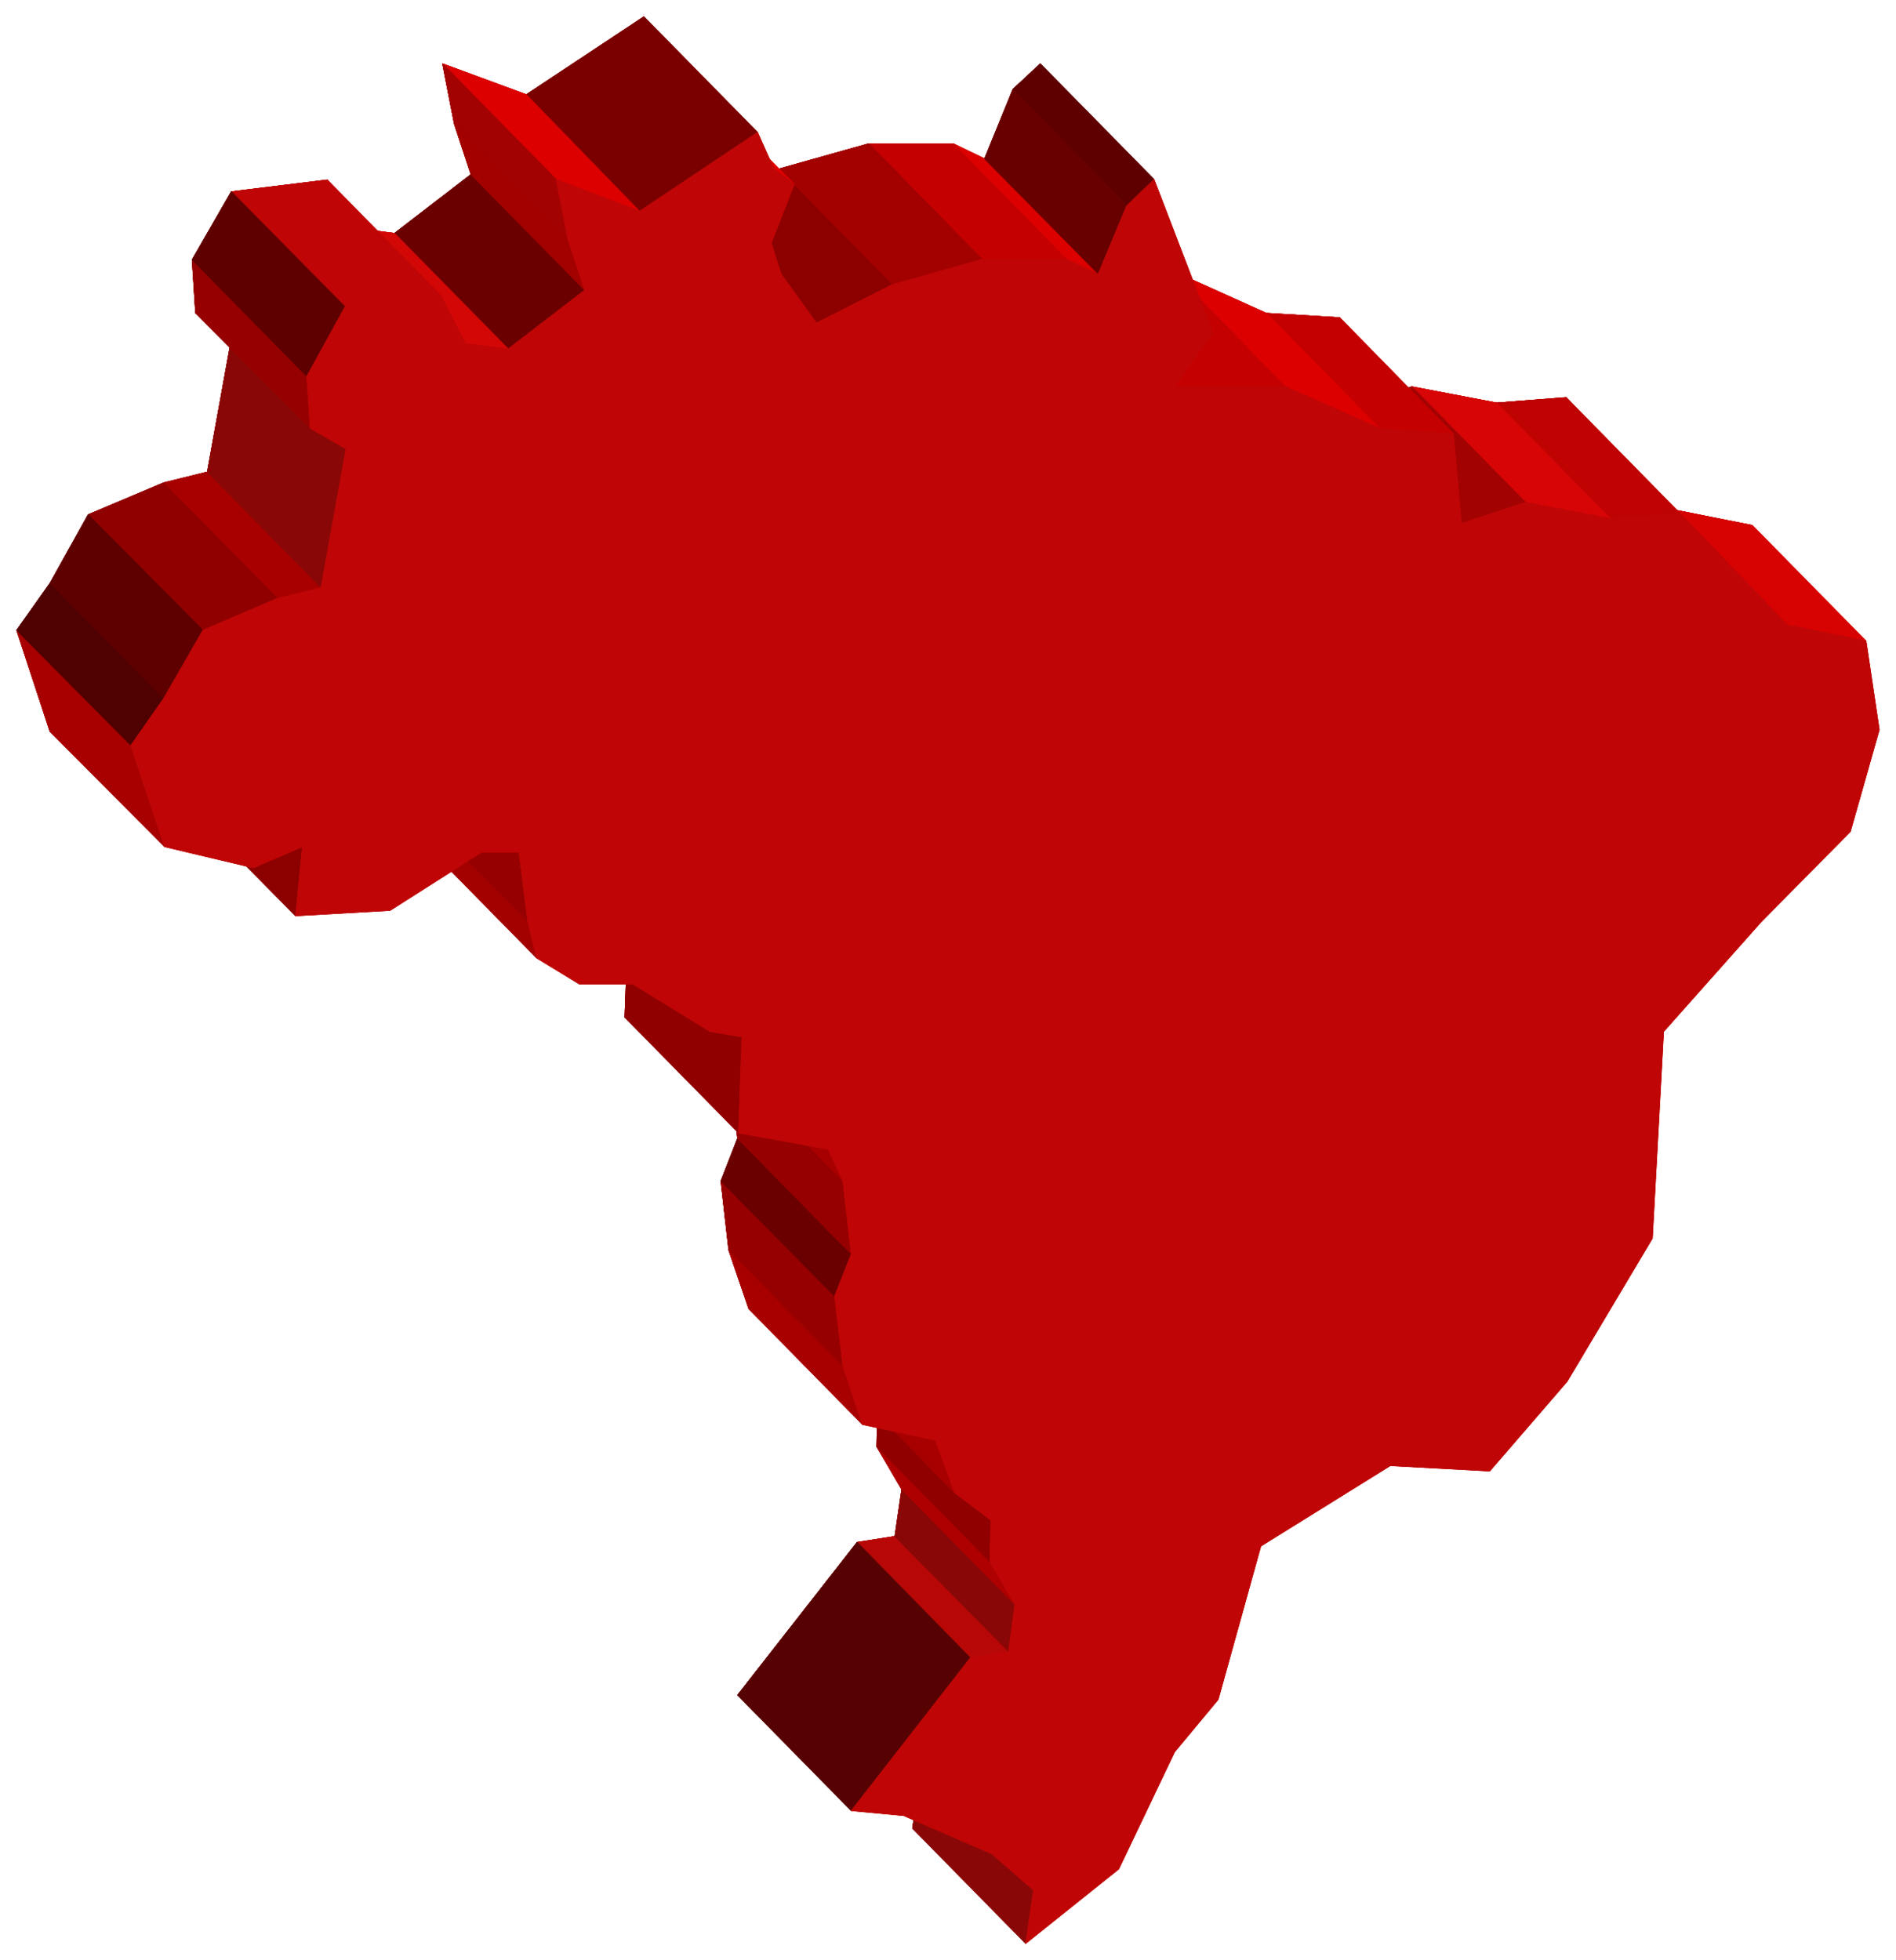 <svg width="3860.609" height="3990.859" viewBox="0 0 2895.457 2993.144" xmlns="http://www.w3.org/2000/svg"><rect x="0" y="0" width="2895.457" height="2993.144" fill="#808080" stroke="none"/><defs><clipPath id="a"><path d="M0 0h2895.457v2992.184H0Zm0 0"/></clipPath></defs><path style="fill:#fff;fill-opacity:1;fill-rule:nonzero;stroke:none" d="M0 2992.184h2895.457V-.961H0Zm0 0" transform="translate(0 .96)"/><g clip-path="url(#a)" transform="translate(0 .96)"><path style="fill:#fff;fill-opacity:1;fill-rule:evenodd;stroke:#fff;stroke-width:.14;stroke-linecap:square;stroke-linejoin:bevel;stroke-miterlimit:10;stroke-opacity:1" d="M0 .5h555.75V575H0Zm0 0" transform="matrix(5.21 0 0 -5.21 0 2994.79)"/></g><path style="fill:#a80000;fill-opacity:1;fill-rule:evenodd;stroke:#a80000;stroke-width:.14;stroke-linecap:square;stroke-linejoin:bevel;stroke-miterlimit:10;stroke-opacity:1" d="m129.71 556.33 24.56-9.05 34.48 22.84 4.45-10.63 6.32-4.74-6.75-17.09 2.87-9.19 10.06-13.94 22.4 10.92 26.58 7.47h24.7l9.2-4.45 8.33 20.39 8.04 7.47 13.07-34.04 4.17-10.92-11.2-15.65h32.46l27.72-12.5 21.55-1.29 2.3-26.57 18.81 6.32 24.85-4.74 20.4 1.58 31.46-32.89 23.12-4.6 3.74-25.99-8.62-29.73-25.71-26.57-28.73-32.46-3.3-60.18-25-42.23-22.69-26.28-29.16 1.58-37.92-23.41-12.5-45.1-12.78-15.22-16.38-34.47-27.15-21.83 2.3 15.65-12.21 10.92-26 10.91-15.37 1.58 35.05 44.81 11.06 1.73 2.01 13.78-7.32 12.5.28 12.64-10.63 7.75-5.74 15.37-21.4 4.6-5.89 17.23-2.3 20.25 4.88 12.5-2.3 21.69-4.45 9.04-26.29 4.74 1.01 27.87-9.62 1.58-22.7 14.07h-15.66l-12.21 7.76-2.87 10.63-2.3 20.39h-10.91L81.01 341.9l-27.72-1.58 2.01 20.25-14.36-6.18-26.29 6.18-9.77 29.73 9.77 13.79 11.21 20.1 22.12 9.34 12.78 3.16 7.33 40.5-10.78 6.03-1 15.66 11.49 19.96 28.15 3.45 7.33-14.08 12.35-1.58 22.41 17.24-4.88 14.79zm0 0" transform="matrix(5.21 0 0 -5.21 0 2995.75)"/><path style="fill:none;stroke:#a80000;stroke-width:.14;stroke-linecap:square;stroke-linejoin:bevel;stroke-miterlimit:10;stroke-opacity:1" d="m129.71 556.33 24.56-9.05 34.48 22.84 4.45-10.63 6.32-4.74-6.75-17.09 2.87-9.19 10.06-13.94 22.4 10.92 26.58 7.47h24.7l9.2-4.45 8.33 20.39 8.04 7.47 13.07-34.04 4.17-10.92-11.2-15.65h32.46l27.72-12.5 21.55-1.29 2.3-26.57 18.81 6.32 24.85-4.74 20.4 1.58 31.46-32.89 23.12-4.6 3.74-25.99-8.62-29.73-25.71-26.57-28.73-32.46-3.3-60.18-25-42.23-22.69-26.28-29.16 1.58-37.92-23.41-12.5-45.1-12.78-15.22-16.38-34.47-27.15-21.83 2.3 15.65-12.21 10.92-26 10.91-15.37 1.58 35.05 44.81 11.06 1.73 2.01 13.78-7.32 12.5.28 12.64-10.63 7.75-5.74 15.37-21.4 4.6-5.89 17.23-2.3 20.25 4.88 12.5-2.3 21.69-4.45 9.04-26.29 4.74 1.01 27.87-9.62 1.58-22.7 14.07h-15.66l-12.21 7.76-2.87 10.63-2.3 20.39h-10.91L81.01 341.9l-27.72-1.58 2.01 20.25-14.36-6.18-26.29 6.18-9.77 29.73 9.77 13.79 11.21 20.1 22.12 9.34 12.78 3.16 7.33 40.5-10.78 6.03-1 15.66 11.49 19.96 28.15 3.45 7.33-14.08 12.35-1.58 22.41 17.24-4.88 14.79zm0 0" transform="matrix(5.21 0 0 -5.21 0 2995.75)"/><path style="fill:#8a0707;fill-opacity:1;fill-rule:evenodd;stroke:#8a0707;stroke-width:.14;stroke-linecap:square;stroke-linejoin:bevel;stroke-miterlimit:10;stroke-opacity:1" d="m269.76 54.79-2.3-15.65 33.18-33.76 2.3 15.66zm0 0" transform="matrix(5.21 0 0 -5.21 0 2995.75)"/><path style="fill:none;stroke:#8a0707;stroke-width:.14;stroke-linecap:square;stroke-linejoin:bevel;stroke-miterlimit:10;stroke-opacity:1" d="m269.76 54.79-2.3-15.65 33.18-33.76 2.3 15.66zm0 0" transform="matrix(5.21 0 0 -5.21 0 2995.75)"/><path style="fill:#b80707;fill-opacity:1;fill-rule:evenodd;stroke:#b80707;stroke-width:.14;stroke-linecap:square;stroke-linejoin:bevel;stroke-miterlimit:10;stroke-opacity:1" d="m262.29 124.74-11.06-1.73 33.18-33.89 11.21 1.86zm0 0" transform="matrix(5.21 0 0 -5.21 0 2995.75)"/><path style="fill:none;stroke:#b80707;stroke-width:.14;stroke-linecap:square;stroke-linejoin:bevel;stroke-miterlimit:10;stroke-opacity:1" d="m262.29 124.74-11.06-1.73 33.18-33.89 11.21 1.86zm0 0" transform="matrix(5.21 0 0 -5.21 0 2995.75)"/><path style="fill:#570202;fill-opacity:1;fill-rule:evenodd;stroke:#570202;stroke-width:.14;stroke-linecap:square;stroke-linejoin:bevel;stroke-miterlimit:10;stroke-opacity:1" d="M251.23 123.01 216.18 78.2l33.33-33.89 34.9 44.81zm0 0" transform="matrix(5.21 0 0 -5.21 0 2995.75)"/><path style="fill:none;stroke:#570202;stroke-width:.14;stroke-linecap:square;stroke-linejoin:bevel;stroke-miterlimit:10;stroke-opacity:1" d="M251.23 123.01 216.18 78.2l33.33-33.89 34.9 44.81zm0 0" transform="matrix(5.21 0 0 -5.21 0 2995.75)"/><path style="fill:#8a0707;fill-opacity:1;fill-rule:evenodd;stroke:#8a0707;stroke-width:.14;stroke-linecap:square;stroke-linejoin:bevel;stroke-miterlimit:10;stroke-opacity:1" d="m264.3 138.52-2.01-13.78 33.33-33.76 1.86 13.79zm0 0" transform="matrix(5.21 0 0 -5.21 0 2995.75)"/><path style="fill:none;stroke:#8a0707;stroke-width:.14;stroke-linecap:square;stroke-linejoin:bevel;stroke-miterlimit:10;stroke-opacity:1" d="m264.3 138.52-2.01-13.78 33.33-33.76 1.86 13.79zm0 0" transform="matrix(5.21 0 0 -5.21 0 2995.75)"/><path style="fill:#ae0000;fill-opacity:1;fill-rule:evenodd;stroke:#ae0000;stroke-width:.14;stroke-linecap:square;stroke-linejoin:bevel;stroke-miterlimit:10;stroke-opacity:1" d="m256.98 151.02 7.32-12.5 33.18-33.75-7.32 12.5zm0 0" transform="matrix(5.21 0 0 -5.21 0 2995.75)"/><path style="fill:none;stroke:#ae0000;stroke-width:.14;stroke-linecap:square;stroke-linejoin:bevel;stroke-miterlimit:10;stroke-opacity:1" d="m256.98 151.02 7.32-12.5 33.18-33.75-7.32 12.5zm0 0" transform="matrix(5.21 0 0 -5.21 0 2995.75)"/><path style="fill:#910000;fill-opacity:1;fill-rule:evenodd;stroke:#910000;stroke-width:.14;stroke-linecap:square;stroke-linejoin:bevel;stroke-miterlimit:10;stroke-opacity:1" d="m257.26 163.66-.28-12.64 33.18-33.75.28 12.21zm0 0" transform="matrix(5.21 0 0 -5.21 0 2995.75)"/><path style="fill:none;stroke:#910000;stroke-width:.14;stroke-linecap:square;stroke-linejoin:bevel;stroke-miterlimit:10;stroke-opacity:1" d="m257.26 163.66-.28-12.64 33.18-33.75.28 12.21zm0 0" transform="matrix(5.21 0 0 -5.21 0 2995.75)"/><path style="fill:#d70202;fill-opacity:1;fill-rule:evenodd;stroke:#d70202;stroke-width:.14;stroke-linecap:square;stroke-linejoin:bevel;stroke-miterlimit:10;stroke-opacity:1" d="m513.66 421.03-23.12 4.6 33.32-33.75 23.13-4.74zm0 0" transform="matrix(5.21 0 0 -5.21 0 2995.75)"/><path style="fill:none;stroke:#d70202;stroke-width:.14;stroke-linecap:square;stroke-linejoin:bevel;stroke-miterlimit:10;stroke-opacity:1" d="m513.66 421.03-23.12 4.6 33.32-33.75 23.13-4.74zm0 0" transform="matrix(5.21 0 0 -5.21 0 2995.75)"/><path style="fill:#a80000;fill-opacity:1;fill-rule:evenodd;stroke:#a80000;stroke-width:.14;stroke-linecap:square;stroke-linejoin:bevel;stroke-miterlimit:10;stroke-opacity:1" d="m240.89 186.78 5.74-15.37 33.18-33.89-5.6 15.37zm0 0" transform="matrix(5.21 0 0 -5.21 0 2995.75)"/><path style="fill:none;stroke:#a80000;stroke-width:.14;stroke-linecap:square;stroke-linejoin:bevel;stroke-miterlimit:10;stroke-opacity:1" d="m240.89 186.78 5.74-15.37 33.18-33.89-5.6 15.37zm0 0" transform="matrix(5.21 0 0 -5.21 0 2995.75)"/><path style="fill:#a80000;fill-opacity:1;fill-rule:evenodd;stroke:#a80000;stroke-width:.14;stroke-linecap:square;stroke-linejoin:bevel;stroke-miterlimit:10;stroke-opacity:1" d="m213.6 208.61 5.89-17.23 33.32-33.9-5.75 17.24zm0 0" transform="matrix(5.21 0 0 -5.21 0 2995.75)"/><path style="fill:none;stroke:#a80000;stroke-width:.14;stroke-linecap:square;stroke-linejoin:bevel;stroke-miterlimit:10;stroke-opacity:1" d="m213.6 208.61 5.89-17.23 33.32-33.9-5.75 17.24zm0 0" transform="matrix(5.21 0 0 -5.21 0 2995.75)"/><path style="fill:#bf0202;fill-opacity:1;fill-rule:evenodd;stroke:#bf0202;stroke-width:.14;stroke-linecap:square;stroke-linejoin:bevel;stroke-miterlimit:10;stroke-opacity:1" d="m459.08 458.52-20.4-1.58 33.33-33.9 20.39 1.58zm0 0" transform="matrix(5.21 0 0 -5.21 0 2995.75)"/><path style="fill:none;stroke:#bf0202;stroke-width:.14;stroke-linecap:square;stroke-linejoin:bevel;stroke-miterlimit:10;stroke-opacity:1" d="m459.08 458.52-20.4-1.58 33.33-33.9 20.39 1.58zm0 0" transform="matrix(5.21 0 0 -5.21 0 2995.75)"/><path style="fill:#970000;fill-opacity:1;fill-rule:evenodd;stroke:#970000;stroke-width:.14;stroke-linecap:square;stroke-linejoin:bevel;stroke-miterlimit:10;stroke-opacity:1" d="m211.3 228.86 2.3-20.25 33.46-33.89-2.44 20.39zm0 0" transform="matrix(5.21 0 0 -5.21 0 2995.75)"/><path style="fill:none;stroke:#970000;stroke-width:.14;stroke-linecap:square;stroke-linejoin:bevel;stroke-miterlimit:10;stroke-opacity:1" d="m211.3 228.86 2.3-20.25 33.46-33.89-2.44 20.39zm0 0" transform="matrix(5.21 0 0 -5.21 0 2995.75)"/><path style="fill:#d70505;fill-opacity:1;fill-rule:evenodd;stroke:#d70505;stroke-width:.14;stroke-linecap:square;stroke-linejoin:bevel;stroke-miterlimit:10;stroke-opacity:1" d="m438.68 456.94-24.85 4.74 33.33-33.9 24.85-4.74zm0 0" transform="matrix(5.21 0 0 -5.21 0 2995.75)"/><path style="fill:none;stroke:#d70505;stroke-width:.14;stroke-linecap:square;stroke-linejoin:bevel;stroke-miterlimit:10;stroke-opacity:1" d="m438.68 456.94-24.85 4.74 33.33-33.9 24.85-4.74zm0 0" transform="matrix(5.21 0 0 -5.21 0 2995.75)"/><path style="fill:#6b0000;fill-opacity:1;fill-rule:evenodd;stroke:#6b0000;stroke-width:.14;stroke-linecap:square;stroke-linejoin:bevel;stroke-miterlimit:10;stroke-opacity:1" d="m216.18 241.36-4.88-12.5 33.32-33.75 4.89 12.35zm0 0" transform="matrix(5.21 0 0 -5.21 0 2995.75)"/><path style="fill:none;stroke:#6b0000;stroke-width:.14;stroke-linecap:square;stroke-linejoin:bevel;stroke-miterlimit:10;stroke-opacity:1" d="m216.18 241.36-4.88-12.5 33.32-33.75 4.89 12.35zm0 0" transform="matrix(5.21 0 0 -5.21 0 2995.75)"/><path style="fill:#970000;fill-opacity:1;fill-rule:evenodd;stroke:#970000;stroke-width:.14;stroke-linecap:square;stroke-linejoin:bevel;stroke-miterlimit:10;stroke-opacity:1" d="m213.88 263.05 2.3-21.69 33.33-33.9-2.45 21.4zm0 0" transform="matrix(5.21 0 0 -5.21 0 2995.75)"/><path style="fill:none;stroke:#970000;stroke-width:.14;stroke-linecap:square;stroke-linejoin:bevel;stroke-miterlimit:10;stroke-opacity:1" d="m213.88 263.05 2.3-21.69 33.33-33.9-2.45 21.4zm0 0" transform="matrix(5.21 0 0 -5.21 0 2995.75)"/><path style="fill:#a30202;fill-opacity:1;fill-rule:evenodd;stroke:#a30202;stroke-width:.14;stroke-linecap:square;stroke-linejoin:bevel;stroke-miterlimit:10;stroke-opacity:1" d="m413.83 461.68-18.81-6.32 33.32-33.75 18.82 6.17zm0 0" transform="matrix(5.21 0 0 -5.21 0 2995.75)"/><path style="fill:none;stroke:#a30202;stroke-width:.14;stroke-linecap:square;stroke-linejoin:bevel;stroke-miterlimit:10;stroke-opacity:1" d="m413.83 461.68-18.81-6.32 33.32-33.75 18.82 6.17zm0 0" transform="matrix(5.21 0 0 -5.21 0 2995.75)"/><path style="fill:#a80000;fill-opacity:1;fill-rule:evenodd;stroke:#a80000;stroke-width:.14;stroke-linecap:square;stroke-linejoin:bevel;stroke-miterlimit:10;stroke-opacity:1" d="m209.43 272.09 4.45-9.04 33.18-34.19-4.3 9.34zm0 0" transform="matrix(5.21 0 0 -5.21 0 2995.75)"/><path style="fill:none;stroke:#a80000;stroke-width:.14;stroke-linecap:square;stroke-linejoin:bevel;stroke-miterlimit:10;stroke-opacity:1" d="m209.43 272.09 4.45-9.04 33.18-34.19-4.3 9.34zm0 0" transform="matrix(5.21 0 0 -5.21 0 2995.75)"/><path style="fill:#c50000;fill-opacity:1;fill-rule:evenodd;stroke:#c50000;stroke-width:.14;stroke-linecap:square;stroke-linejoin:bevel;stroke-miterlimit:10;stroke-opacity:1" d="m392.72 481.93-21.55 1.29 33.18-33.75 21.69-1.58zm0 0" transform="matrix(5.21 0 0 -5.21 0 2995.75)"/><path style="fill:none;stroke:#c50000;stroke-width:.14;stroke-linecap:square;stroke-linejoin:bevel;stroke-miterlimit:10;stroke-opacity:1" d="m392.72 481.93-21.55 1.29 33.18-33.75 21.69-1.58zm0 0" transform="matrix(5.21 0 0 -5.21 0 2995.75)"/><path style="fill:#dc0000;fill-opacity:1;fill-rule:evenodd;stroke:#dc0000;stroke-width:.14;stroke-linecap:square;stroke-linejoin:bevel;stroke-miterlimit:10;stroke-opacity:1" d="m371.17 483.22-27.72 12.5 33.32-34.04 27.58-12.21zm0 0" transform="matrix(5.21 0 0 -5.21 0 2995.75)"/><path style="fill:none;stroke:#dc0000;stroke-width:.14;stroke-linecap:square;stroke-linejoin:bevel;stroke-miterlimit:10;stroke-opacity:1" d="m371.17 483.22-27.72 12.5 33.32-34.04 27.58-12.21zm0 0" transform="matrix(5.21 0 0 -5.21 0 2995.75)"/><path style="fill:#910000;fill-opacity:1;fill-rule:evenodd;stroke:#910000;stroke-width:.14;stroke-linecap:square;stroke-linejoin:bevel;stroke-miterlimit:10;stroke-opacity:1" d="m184.15 304.7-1.01-27.87 33.33-33.89 1 28.15zm0 0" transform="matrix(5.21 0 0 -5.21 0 2995.75)"/><path style="fill:none;stroke:#910000;stroke-width:.14;stroke-linecap:square;stroke-linejoin:bevel;stroke-miterlimit:10;stroke-opacity:1" d="m184.15 304.7-1.01-27.87 33.33-33.89 1 28.15zm0 0" transform="matrix(5.21 0 0 -5.21 0 2995.75)"/><path style="fill:#c50000;fill-opacity:1;fill-rule:evenodd;stroke:#c50000;stroke-width:.14;stroke-linecap:square;stroke-linejoin:bevel;stroke-miterlimit:10;stroke-opacity:1" d="M343.45 495.72h-32.46l33.32-34.04h32.46zm0 0" transform="matrix(5.21 0 0 -5.21 0 2995.75)"/><path style="fill:none;stroke:#c50000;stroke-width:.14;stroke-linecap:square;stroke-linejoin:bevel;stroke-miterlimit:10;stroke-opacity:1" d="M343.45 495.72h-32.46l33.32-34.04h32.46zm0 0" transform="matrix(5.21 0 0 -5.21 0 2995.75)"/><path style="fill:#a30000;fill-opacity:1;fill-rule:evenodd;stroke:#a30000;stroke-width:.14;stroke-linecap:square;stroke-linejoin:bevel;stroke-miterlimit:10;stroke-opacity:1" d="m121.09 338.74 2.87-10.63 33.33-33.9-2.59 10.78zm0 0" transform="matrix(5.21 0 0 -5.21 0 2995.75)"/><path style="fill:none;stroke:#a30000;stroke-width:.14;stroke-linecap:square;stroke-linejoin:bevel;stroke-miterlimit:10;stroke-opacity:1" d="m121.09 338.74 2.87-10.63 33.33-33.9-2.59 10.78zm0 0" transform="matrix(5.21 0 0 -5.21 0 2995.75)"/><path style="fill:#970000;fill-opacity:1;fill-rule:evenodd;stroke:#970000;stroke-width:.14;stroke-linecap:square;stroke-linejoin:bevel;stroke-miterlimit:10;stroke-opacity:1" d="m118.79 359.13 2.3-20.39 33.61-33.75-2.58 20.25zm0 0" transform="matrix(5.21 0 0 -5.21 0 2995.75)"/><path style="fill:none;stroke:#970000;stroke-width:.14;stroke-linecap:square;stroke-linejoin:bevel;stroke-miterlimit:10;stroke-opacity:1" d="m118.79 359.13 2.3-20.39 33.61-33.75-2.58 20.25zm0 0" transform="matrix(5.21 0 0 -5.21 0 2995.75)"/><path style="fill:#dc0000;fill-opacity:1;fill-rule:evenodd;stroke:#dc0000;stroke-width:.14;stroke-linecap:square;stroke-linejoin:bevel;stroke-miterlimit:10;stroke-opacity:1" d="m288.58 528.47-9.2 4.45 33.19-33.9 9.33-4.31zm0 0" transform="matrix(5.21 0 0 -5.21 0 2995.75)"/><path style="fill:none;stroke:#dc0000;stroke-width:.14;stroke-linecap:square;stroke-linejoin:bevel;stroke-miterlimit:10;stroke-opacity:1" d="m288.58 528.47-9.2 4.45 33.19-33.9 9.33-4.31zm0 0" transform="matrix(5.21 0 0 -5.21 0 2995.75)"/><path style="fill:#5e0000;fill-opacity:1;fill-rule:evenodd;stroke:#5e0000;stroke-width:.14;stroke-linecap:square;stroke-linejoin:bevel;stroke-miterlimit:10;stroke-opacity:1" d="m304.95 556.33-8.04-7.47 33.32-34.18 8.05 7.75zm0 0" transform="matrix(5.21 0 0 -5.21 0 2995.75)"/><path style="fill:none;stroke:#5e0000;stroke-width:.14;stroke-linecap:square;stroke-linejoin:bevel;stroke-miterlimit:10;stroke-opacity:1" d="m304.95 556.33-8.04-7.47 33.32-34.18 8.05 7.75zm0 0" transform="matrix(5.21 0 0 -5.21 0 2995.75)"/><path style="fill:#680000;fill-opacity:1;fill-rule:evenodd;stroke:#680000;stroke-width:.14;stroke-linecap:square;stroke-linejoin:bevel;stroke-miterlimit:10;stroke-opacity:1" d="m296.91 548.86-8.33-20.39 33.32-33.76 8.33 19.97zm0 0" transform="matrix(5.21 0 0 -5.21 0 2995.75)"/><path style="fill:none;stroke:#680000;stroke-width:.14;stroke-linecap:square;stroke-linejoin:bevel;stroke-miterlimit:10;stroke-opacity:1" d="m296.91 548.86-8.33-20.39 33.32-33.76 8.33 19.97zm0 0" transform="matrix(5.21 0 0 -5.21 0 2995.75)"/><path style="fill:#c50000;fill-opacity:1;fill-rule:evenodd;stroke:#c50000;stroke-width:.14;stroke-linecap:square;stroke-linejoin:bevel;stroke-miterlimit:10;stroke-opacity:1" d="M279.38 532.92h-24.7l33.18-33.9h24.71zm0 0" transform="matrix(5.21 0 0 -5.21 0 2995.75)"/><path style="fill:none;stroke:#c50000;stroke-width:.14;stroke-linecap:square;stroke-linejoin:bevel;stroke-miterlimit:10;stroke-opacity:1" d="M279.38 532.92h-24.7l33.18-33.9h24.71zm0 0" transform="matrix(5.21 0 0 -5.21 0 2995.75)"/><path style="fill:#a30000;fill-opacity:1;fill-rule:evenodd;stroke:#a30000;stroke-width:.14;stroke-linecap:square;stroke-linejoin:bevel;stroke-miterlimit:10;stroke-opacity:1" d="m254.68 532.92-26.58-7.47 33.33-33.9 26.43 7.47zm0 0" transform="matrix(5.21 0 0 -5.21 0 2995.75)"/><path style="fill:none;stroke:#a30000;stroke-width:.14;stroke-linecap:square;stroke-linejoin:bevel;stroke-miterlimit:10;stroke-opacity:1" d="m254.68 532.92-26.58-7.47 33.33-33.9 26.43 7.47zm0 0" transform="matrix(5.21 0 0 -5.21 0 2995.75)"/><path style="fill:#8c0000;fill-opacity:1;fill-rule:evenodd;stroke:#8c0000;stroke-width:.14;stroke-linecap:square;stroke-linejoin:bevel;stroke-miterlimit:10;stroke-opacity:1" d="m228.1 525.45-22.4-10.92 33.61-34.18 22.12 11.2zm0 0" transform="matrix(5.21 0 0 -5.21 0 2995.75)"/><path style="fill:none;stroke:#8c0000;stroke-width:.14;stroke-linecap:square;stroke-linejoin:bevel;stroke-miterlimit:10;stroke-opacity:1" d="m228.1 525.45-22.4-10.92 33.61-34.18 22.12 11.2zm0 0" transform="matrix(5.21 0 0 -5.21 0 2995.75)"/><path style="fill:#8c0000;fill-opacity:1;fill-rule:evenodd;stroke:#8c0000;stroke-width:.14;stroke-linecap:square;stroke-linejoin:bevel;stroke-miterlimit:10;stroke-opacity:1" d="m55.3 360.57-2.01-20.25 33.33-33.76 2.01 20.26zm0 0" transform="matrix(5.21 0 0 -5.21 0 2995.75)"/><path style="fill:none;stroke:#8c0000;stroke-width:.14;stroke-linecap:square;stroke-linejoin:bevel;stroke-miterlimit:10;stroke-opacity:1" d="m55.3 360.57-2.01-20.25 33.33-33.76 2.01 20.26zm0 0" transform="matrix(5.21 0 0 -5.21 0 2995.75)"/><path style="fill:#e10000;fill-opacity:1;fill-rule:evenodd;stroke:#e10000;stroke-width:.14;stroke-linecap:square;stroke-linejoin:bevel;stroke-miterlimit:10;stroke-opacity:1" d="m199.52 554.75-6.32 4.74 33.61-33.9 6.03-4.59zm0 0" transform="matrix(5.21 0 0 -5.21 0 2995.75)"/><path style="fill:none;stroke:#e10000;stroke-width:.14;stroke-linecap:square;stroke-linejoin:bevel;stroke-miterlimit:10;stroke-opacity:1" d="m199.52 554.75-6.32 4.74 33.61-33.9 6.03-4.59zm0 0" transform="matrix(5.21 0 0 -5.21 0 2995.75)"/><path style="fill:#a80000;fill-opacity:1;fill-rule:evenodd;stroke:#a80000;stroke-width:.14;stroke-linecap:square;stroke-linejoin:bevel;stroke-miterlimit:10;stroke-opacity:1" d="m60.76 436.69-12.78-3.16 33.32-33.9 12.79 3.16zm0 0" transform="matrix(5.21 0 0 -5.21 0 2995.75)"/><path style="fill:none;stroke:#a80000;stroke-width:.14;stroke-linecap:square;stroke-linejoin:bevel;stroke-miterlimit:10;stroke-opacity:1" d="m60.76 436.69-12.78-3.16 33.32-33.9 12.79 3.16zm0 0" transform="matrix(5.21 0 0 -5.21 0 2995.75)"/><path style="fill:#7a0000;fill-opacity:1;fill-rule:evenodd;stroke:#7a0000;stroke-width:.14;stroke-linecap:square;stroke-linejoin:bevel;stroke-miterlimit:10;stroke-opacity:1" d="m188.75 570.12-34.48-22.84 33.18-34.18 34.62 23.12zm0 0" transform="matrix(5.21 0 0 -5.21 0 2995.75)"/><path style="fill:none;stroke:#7a0000;stroke-width:.14;stroke-linecap:square;stroke-linejoin:bevel;stroke-miterlimit:10;stroke-opacity:1" d="m188.75 570.12-34.48-22.84 33.18-34.18 34.62 23.12zm0 0" transform="matrix(5.21 0 0 -5.21 0 2995.75)"/><path style="fill:#a80000;fill-opacity:1;fill-rule:evenodd;stroke:#a80000;stroke-width:.14;stroke-linecap:square;stroke-linejoin:bevel;stroke-miterlimit:10;stroke-opacity:1" d="m4.88 390.3 9.77-29.73 33.61-33.75-9.91 29.73zm0 0" transform="matrix(5.21 0 0 -5.21 0 2995.75)"/><path style="fill:none;stroke:#a80000;stroke-width:.14;stroke-linecap:square;stroke-linejoin:bevel;stroke-miterlimit:10;stroke-opacity:1" d="m4.88 390.3 9.77-29.73 33.61-33.75-9.91 29.73zm0 0" transform="matrix(5.21 0 0 -5.21 0 2995.75)"/><path style="fill:#910000;fill-opacity:1;fill-rule:evenodd;stroke:#910000;stroke-width:.14;stroke-linecap:square;stroke-linejoin:bevel;stroke-miterlimit:10;stroke-opacity:1" d="m47.98 433.53-22.12-9.34 33.61-33.89 21.83 9.33zm0 0" transform="matrix(5.21 0 0 -5.21 0 2995.75)"/><path style="fill:none;stroke:#910000;stroke-width:.14;stroke-linecap:square;stroke-linejoin:bevel;stroke-miterlimit:10;stroke-opacity:1" d="m47.98 433.53-22.12-9.34 33.61-33.89 21.83 9.33zm0 0" transform="matrix(5.21 0 0 -5.21 0 2995.75)"/><path style="fill:#6b0000;fill-opacity:1;fill-rule:evenodd;stroke:#6b0000;stroke-width:.14;stroke-linecap:square;stroke-linejoin:bevel;stroke-miterlimit:10;stroke-opacity:1" d="m138.04 523.87-22.41-17.24 33.33-33.89 22.4 17.23zm0 0" transform="matrix(5.21 0 0 -5.21 0 2995.75)"/><path style="fill:none;stroke:#6b0000;stroke-width:.14;stroke-linecap:square;stroke-linejoin:bevel;stroke-miterlimit:10;stroke-opacity:1" d="m138.04 523.87-22.41-17.24 33.33-33.89 22.4 17.23zm0 0" transform="matrix(5.21 0 0 -5.21 0 2995.75)"/><path style="fill:#4f0000;fill-opacity:1;fill-rule:evenodd;stroke:#4f0000;stroke-width:.14;stroke-linecap:square;stroke-linejoin:bevel;stroke-miterlimit:10;stroke-opacity:1" d="M14.65 404.09 4.88 390.3l33.47-33.75 9.63 13.78zm0 0" transform="matrix(5.21 0 0 -5.21 0 2995.75)"/><path style="fill:none;stroke:#4f0000;stroke-width:.14;stroke-linecap:square;stroke-linejoin:bevel;stroke-miterlimit:10;stroke-opacity:1" d="M14.65 404.09 4.88 390.3l33.47-33.75 9.63 13.78zm0 0" transform="matrix(5.21 0 0 -5.21 0 2995.75)"/><path style="fill:#d40707;fill-opacity:1;fill-rule:evenodd;stroke:#d40707;stroke-width:.14;stroke-linecap:square;stroke-linejoin:bevel;stroke-miterlimit:10;stroke-opacity:1" d="m115.63 506.63-12.35 1.58 33.18-33.89 12.5-1.58zm0 0" transform="matrix(5.21 0 0 -5.21 0 2995.75)"/><path style="fill:none;stroke:#d40707;stroke-width:.14;stroke-linecap:square;stroke-linejoin:bevel;stroke-miterlimit:10;stroke-opacity:1" d="m115.63 506.63-12.35 1.58 33.18-33.89 12.5-1.58zm0 0" transform="matrix(5.21 0 0 -5.21 0 2995.75)"/><path style="fill:#dc0000;fill-opacity:1;fill-rule:evenodd;stroke:#dc0000;stroke-width:.14;stroke-linecap:square;stroke-linejoin:bevel;stroke-miterlimit:10;stroke-opacity:1" d="m154.27 547.28-24.56 9.05 33.32-33.9 24.42-9.33zm0 0" transform="matrix(5.21 0 0 -5.21 0 2995.75)"/><path style="fill:none;stroke:#dc0000;stroke-width:.14;stroke-linecap:square;stroke-linejoin:bevel;stroke-miterlimit:10;stroke-opacity:1" d="m154.27 547.28-24.56 9.05 33.32-33.9 24.42-9.33zm0 0" transform="matrix(5.21 0 0 -5.21 0 2995.75)"/><path style="fill:#5e0000;fill-opacity:1;fill-rule:evenodd;stroke:#5e0000;stroke-width:.14;stroke-linecap:square;stroke-linejoin:bevel;stroke-miterlimit:10;stroke-opacity:1" d="m25.86 424.19-11.21-20.1 33.33-33.76 11.49 19.97zm0 0" transform="matrix(5.21 0 0 -5.21 0 2995.75)"/><path style="fill:none;stroke:#5e0000;stroke-width:.14;stroke-linecap:square;stroke-linejoin:bevel;stroke-miterlimit:10;stroke-opacity:1" d="m25.86 424.19-11.21-20.1 33.33-33.76 11.49 19.97zm0 0" transform="matrix(5.21 0 0 -5.21 0 2995.75)"/><path style="fill:#a30000;fill-opacity:1;fill-rule:evenodd;stroke:#a30000;stroke-width:.14;stroke-linecap:square;stroke-linejoin:bevel;stroke-miterlimit:10;stroke-opacity:1" d="m133.16 538.66 4.88-14.79 33.32-33.9-4.88 14.8zm0 0" transform="matrix(5.21 0 0 -5.21 0 2995.75)"/><path style="fill:none;stroke:#a30000;stroke-width:.14;stroke-linecap:square;stroke-linejoin:bevel;stroke-miterlimit:10;stroke-opacity:1" d="m133.16 538.66 4.88-14.79 33.32-33.9-4.88 14.8zm0 0" transform="matrix(5.21 0 0 -5.21 0 2995.75)"/><path style="fill:#8a0707;fill-opacity:1;fill-rule:evenodd;stroke:#8a0707;stroke-width:.14;stroke-linecap:square;stroke-linejoin:bevel;stroke-miterlimit:10;stroke-opacity:1" d="m68.09 477.19-7.33-40.5 33.33-33.9 7.32 40.65zm0 0" transform="matrix(5.21 0 0 -5.21 0 2995.75)"/><path style="fill:none;stroke:#8a0707;stroke-width:.14;stroke-linecap:square;stroke-linejoin:bevel;stroke-miterlimit:10;stroke-opacity:1" d="m68.09 477.19-7.33-40.5 33.33-33.9 7.32 40.65zm0 0" transform="matrix(5.21 0 0 -5.21 0 2995.75)"/><path style="fill:#bf0505;fill-opacity:1;fill-rule:evenodd;stroke:#bf0505;stroke-width:.14;stroke-linecap:square;stroke-linejoin:bevel;stroke-miterlimit:10;stroke-opacity:1" d="m95.95 522.29-28.15-3.45 33.32-33.75 28.16 3.3zm0 0" transform="matrix(5.21 0 0 -5.21 0 2995.75)"/><path style="fill:none;stroke:#bf0505;stroke-width:.14;stroke-linecap:square;stroke-linejoin:bevel;stroke-miterlimit:10;stroke-opacity:1" d="m95.95 522.29-28.15-3.45 33.32-33.75 28.16 3.3zm0 0" transform="matrix(5.21 0 0 -5.21 0 2995.75)"/><path style="fill:#a30202;fill-opacity:1;fill-rule:evenodd;stroke:#a30202;stroke-width:.14;stroke-linecap:square;stroke-linejoin:bevel;stroke-miterlimit:10;stroke-opacity:1" d="m129.71 556.33 3.45-17.67 33.32-33.89-3.45 17.66zm0 0" transform="matrix(5.21 0 0 -5.21 0 2995.75)"/><path style="fill:none;stroke:#a30202;stroke-width:.14;stroke-linecap:square;stroke-linejoin:bevel;stroke-miterlimit:10;stroke-opacity:1" d="m129.71 556.33 3.45-17.67 33.32-33.89-3.45 17.66zm0 0" transform="matrix(5.21 0 0 -5.21 0 2995.75)"/><path style="fill:#970000;fill-opacity:1;fill-rule:evenodd;stroke:#970000;stroke-width:.14;stroke-linecap:square;stroke-linejoin:bevel;stroke-miterlimit:10;stroke-opacity:1" d="m56.31 498.88 1-15.66 33.62-33.75-1.01 15.23zm0 0" transform="matrix(5.21 0 0 -5.21 0 2995.75)"/><path style="fill:none;stroke:#970000;stroke-width:.14;stroke-linecap:square;stroke-linejoin:bevel;stroke-miterlimit:10;stroke-opacity:1" d="m56.31 498.88 1-15.66 33.62-33.75-1.01 15.23zm0 0" transform="matrix(5.21 0 0 -5.21 0 2995.75)"/><path style="fill:#5e0000;fill-opacity:1;fill-rule:evenodd;stroke:#5e0000;stroke-width:.14;stroke-linecap:square;stroke-linejoin:bevel;stroke-miterlimit:10;stroke-opacity:1" d="m67.8 518.84-11.49-19.96 33.61-34.18 11.2 20.39Zm0 0" transform="matrix(5.21 0 0 -5.21 0 2995.75)"/><path style="fill:none;stroke:#5e0000;stroke-width:.14;stroke-linecap:square;stroke-linejoin:bevel;stroke-miterlimit:10;stroke-opacity:1" d="m67.8 518.84-11.49-19.96 33.61-34.18 11.2 20.39Zm0 0" transform="matrix(5.21 0 0 -5.21 0 2995.75)"/><path style="fill:#bf0505;fill-opacity:1;fill-rule:evenodd;stroke:#bf0505;stroke-width:.14;stroke-linecap:square;stroke-linejoin:bevel;stroke-miterlimit:10;stroke-opacity:1" d="m163.03 522.43 3.45-17.66 4.88-14.8-22.4-17.23-12.5 1.58-7.18 14.07-28.16-3.3-11.2-20.39 1.01-15.23 10.48-6.03-7.32-40.65-12.79-3.16-21.83-9.33-11.49-19.97-9.63-13.78 9.91-29.73 26-6.18 14.37 6.18-2.01-20.26 27.72 1.58 26.86 17.1h10.92l2.58-20.25 2.59-10.78 12.49-7.61h15.66l22.7-13.93 9.33-1.58-1-28.15 26.29-4.74 4.3-9.34 2.45-21.4-4.89-12.35 2.44-20.39 5.75-17.24 21.4-4.59 5.6-15.37 10.63-8.04-.28-12.21 7.32-12.5-1.86-13.79-11.21-1.86-34.9-44.81 15.37-1.44 25.85-11.2 12.21-10.63-2.3-15.66 27.29 21.83 16.38 34.33 12.78 15.37 12.5 44.95 37.92 23.56 29.16-1.58 22.7 26.28 24.99 41.94 3.3 60.61 28.73 32.32 26 26.28 8.48 29.87-3.88 26-23.13 4.74-31.46 32.74-20.39-1.58-24.85 4.74-18.82-6.17-2.3 26.28-21.69 1.58-27.58 12.21h-32.46l11.2 15.8-4.16 10.91-13.07 34.04-8.05-7.75-8.33-19.97-9.33 4.31h-24.71l-26.43-7.47-22.12-11.2-10.34 14.36-2.88 9.05 6.75 17.24-6.03 4.59-4.74 10.63-34.62-23.12zm0 0" transform="matrix(5.21 0 0 -5.21 0 2995.75)"/><path style="fill:none;stroke:#bf0505;stroke-width:.14;stroke-linecap:square;stroke-linejoin:bevel;stroke-miterlimit:10;stroke-opacity:1" d="m163.03 522.43 3.45-17.66 4.88-14.8-22.4-17.23-12.5 1.58-7.18 14.07-28.16-3.3-11.2-20.39 1.01-15.23 10.48-6.03-7.32-40.65-12.79-3.16-21.83-9.33-11.49-19.97-9.63-13.78 9.91-29.73 26-6.18 14.37 6.18-2.01-20.26 27.72 1.58 26.86 17.1h10.92l2.58-20.25 2.59-10.78 12.49-7.61h15.66l22.7-13.93 9.33-1.58-1-28.15 26.29-4.74 4.3-9.34 2.45-21.4-4.89-12.35 2.44-20.39 5.75-17.24 21.4-4.59 5.6-15.37 10.63-8.04-.28-12.21 7.32-12.5-1.86-13.79-11.21-1.86-34.9-44.81 15.37-1.44 25.85-11.2 12.21-10.63-2.3-15.66 27.29 21.83 16.38 34.33 12.78 15.37 12.5 44.95 37.92 23.56 29.16-1.58 22.7 26.28 24.99 41.94 3.3 60.61 28.73 32.32 26 26.28 8.48 29.87-3.88 26-23.13 4.74-31.46 32.74-20.39-1.58-24.85 4.74-18.82-6.17-2.3 26.28-21.69 1.58-27.58 12.21h-32.46l11.2 15.8-4.16 10.91-13.07 34.04-8.05-7.75-8.33-19.97-9.33 4.31h-24.71l-26.43-7.47-22.12-11.2-10.34 14.36-2.88 9.05 6.75 17.24-6.03 4.59-4.74 10.63-34.62-23.12zm0 0" transform="matrix(5.21 0 0 -5.21 0 2995.75)"/></svg>
